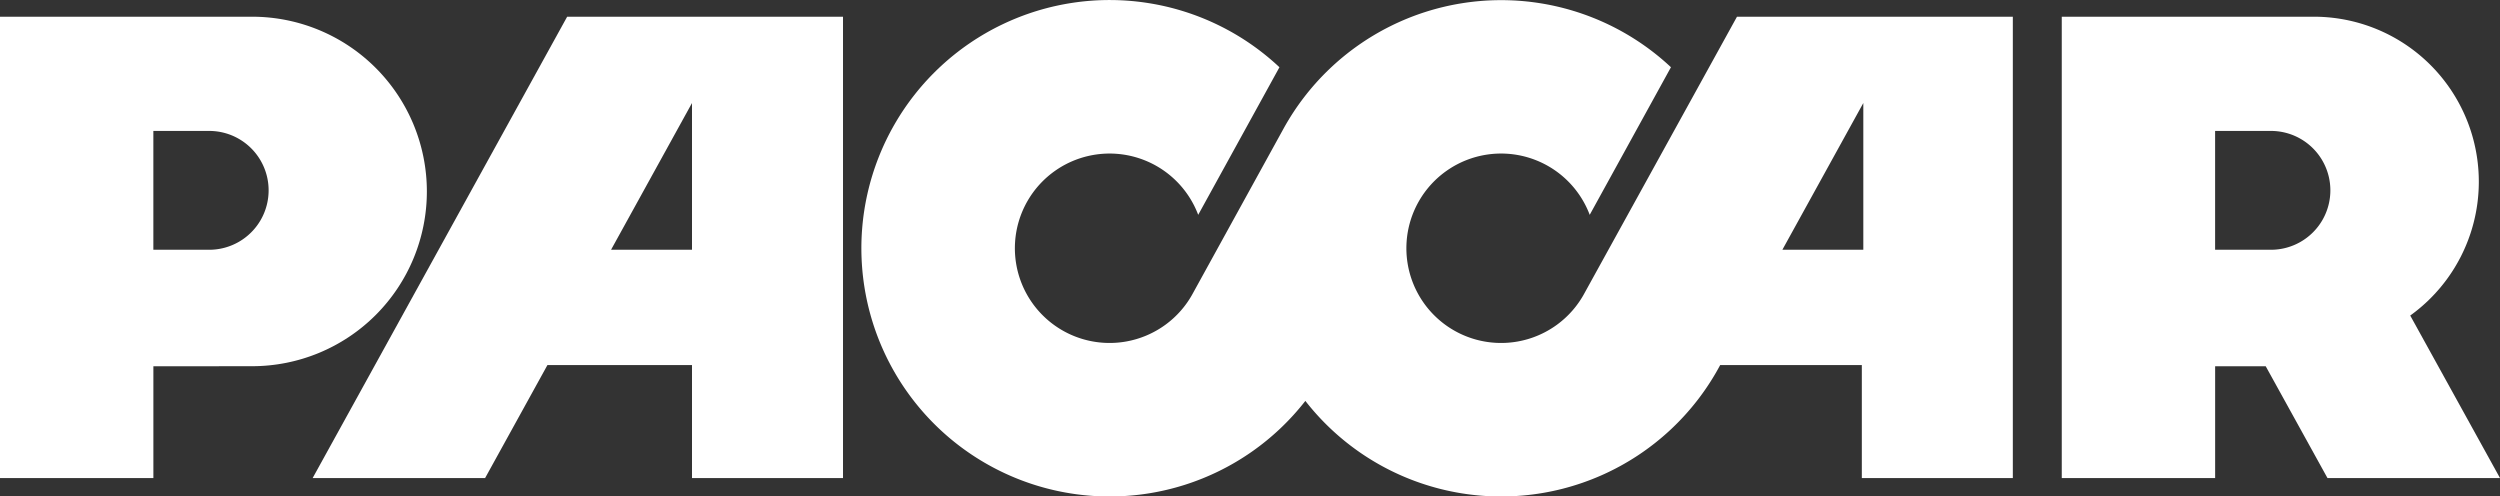 <svg xmlns="http://www.w3.org/2000/svg" width="500" height="99.296" viewBox="0 0 500 99.296"><rect x="0" y="0" width="500" height="99.296" fill="#333333" stroke="none"/><defs><style>.a{fill:#fff;fill-rule:evenodd;}</style></defs><title>paccar</title><path class="a" d="M30.671,77.303V53.538h11.17a11.883,11.883,0,0,1,0,23.766ZM0,30.694v92.267H30.676V100.609l19.748-.016a34.949,34.949,0,0,0,0-69.898Z" transform="translate(0 -27.352)"/><path class="a" d="M113.432,30.694,62.53,122.962H97.022L109.484,100.37H138.4v22.592h30.201V30.694ZM138.4,77.303H122.212L138.4,47.956V77.303Z" transform="translate(0 -27.352)"/><path class="a" d="M347.396,30.694,316.939,85.906a18.942,18.942,0,1,1,1.004-15.586L334.19,40.797a49.697,49.697,0,0,0-77.504,12.321L238.636,85.906a18.941,18.941,0,1,1,1.004-15.586l16.25-29.52a49.645,49.645,0,1,0,5.181,66.732,49.655,49.655,0,0,0,82.962-7.161h28.333v22.592h30.2V30.694Zm25.267,46.609H356.474l16.189-29.348V77.303Z" transform="translate(0 -27.352)"/><path class="a" d="M443.022,77.303V53.538h11.169a11.883,11.883,0,1,1,0,23.766ZM500,122.962,482.046,90.461a32.991,32.991,0,0,0-19.273-59.767H412.352v92.267h30.675V100.609l10.115-.008,12.352,22.361Z" transform="translate(0 -27.352)"/></svg>